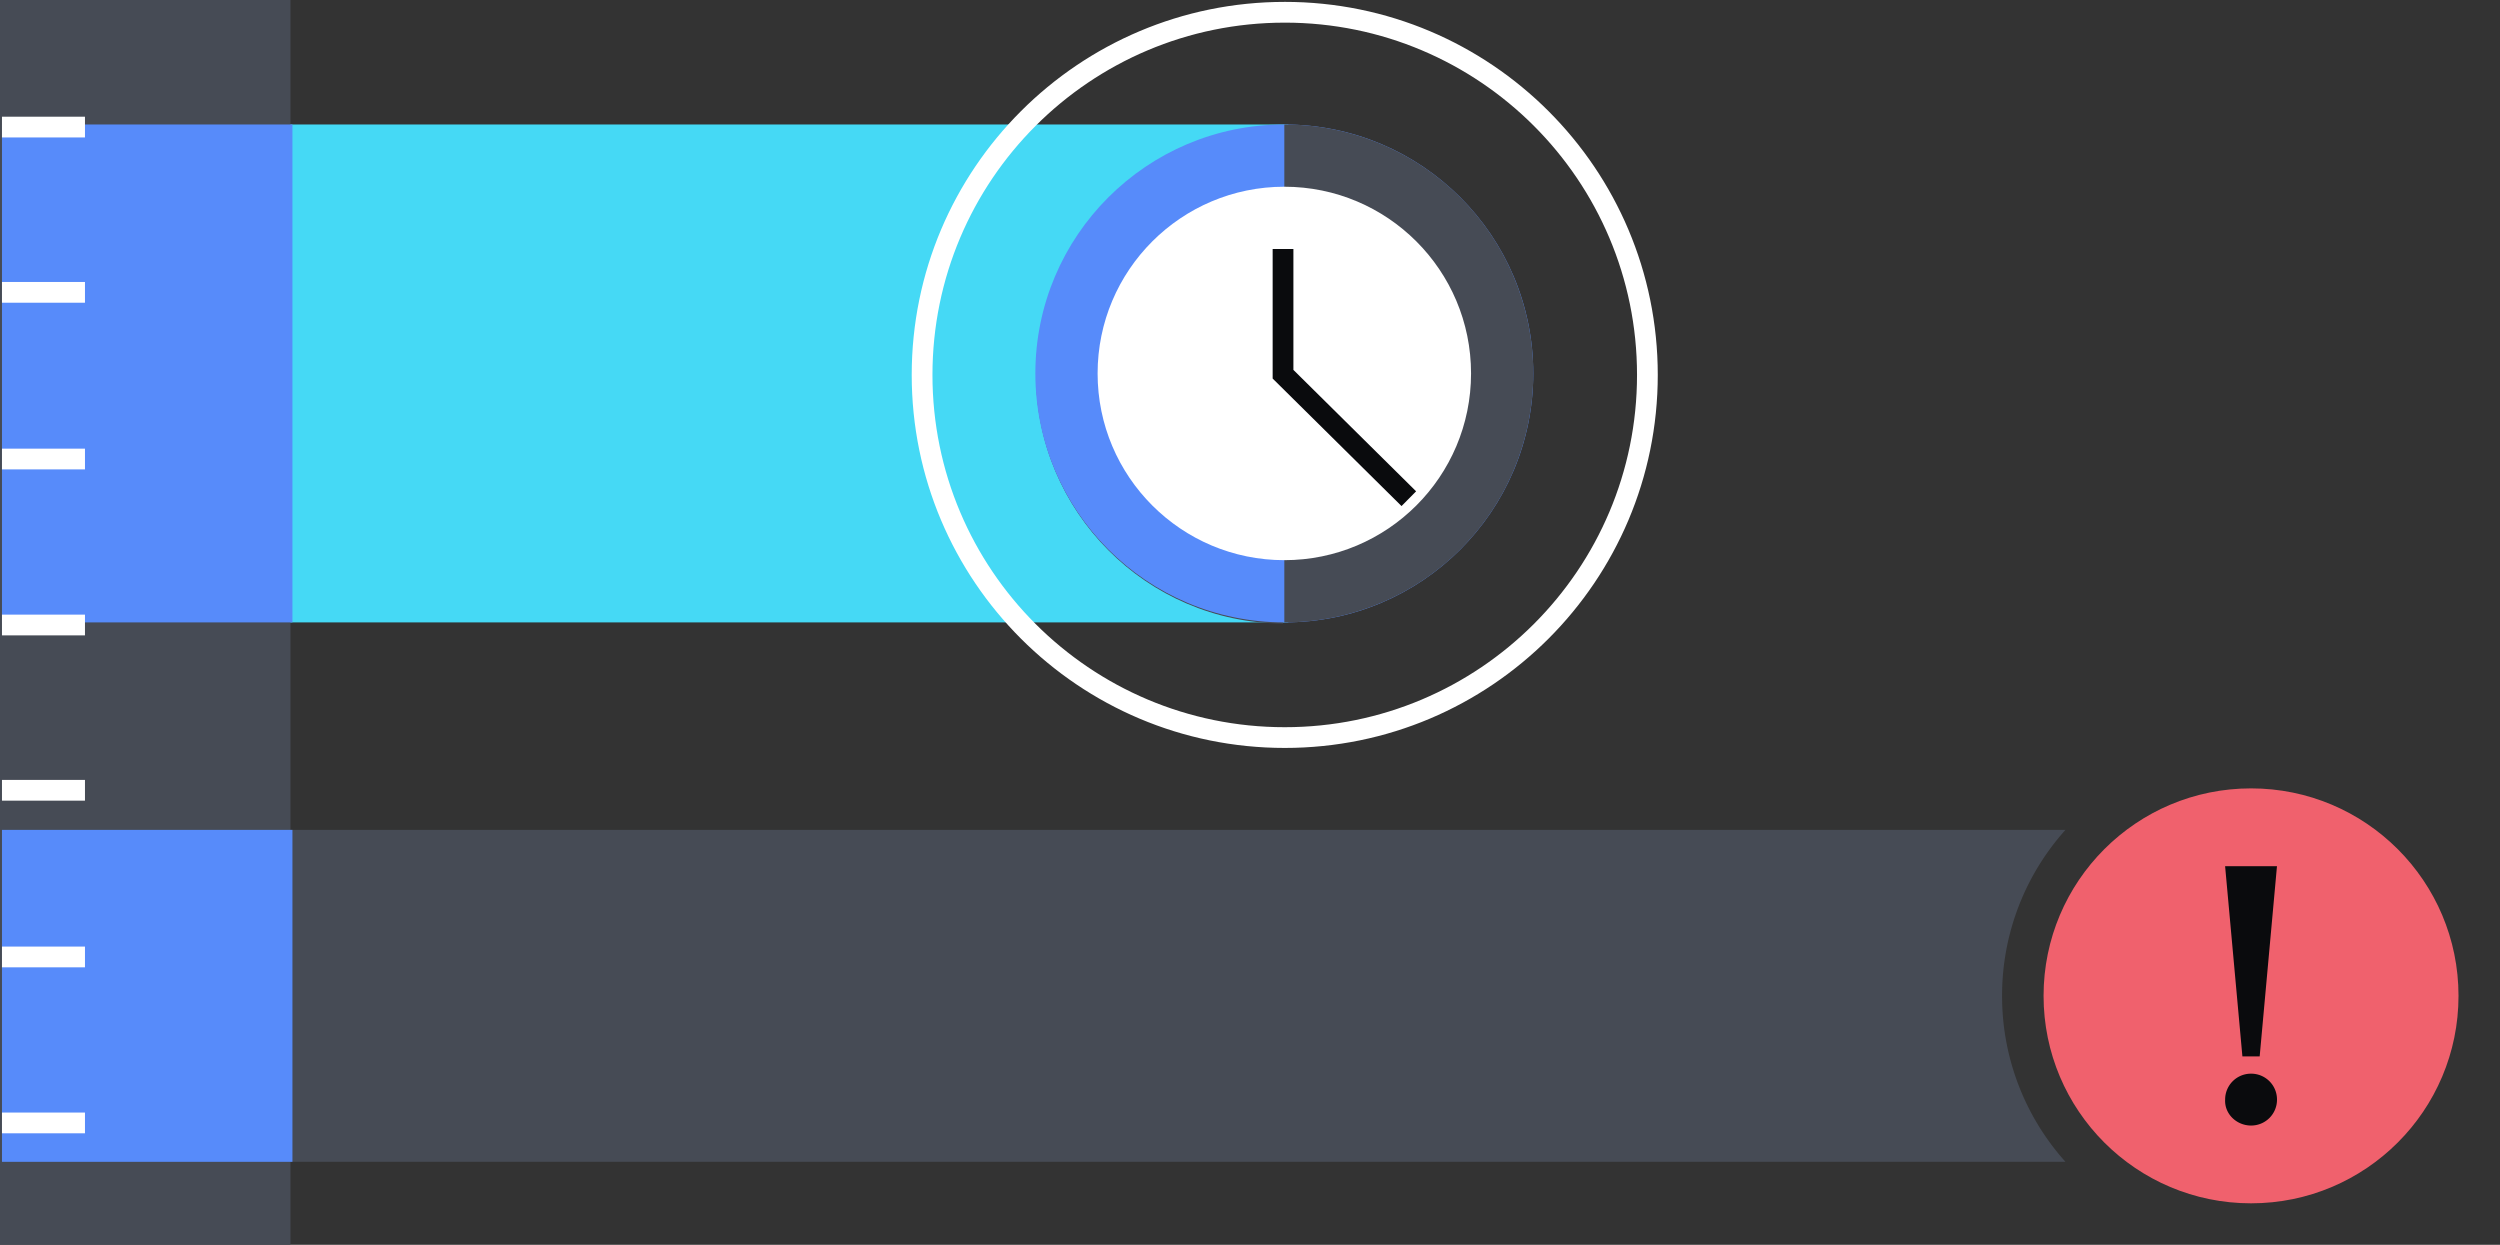 <svg xmlns="http://www.w3.org/2000/svg" fill="none" viewBox="0 0 241 120"><rect x="0" y="0" width="241" height="120" fill="#333333" stroke="none"/><path fill="#45D9F5" fill-rule="evenodd" d="M124.191 60V12h-104v48" clip-rule="evenodd"/><path fill="#464B55" d="M28 0H0v120h28v-8h171.111A23.9 23.9 0 0 1 193 96a23.9 23.9 0 0 1 6.111-16H28z"/><path fill="#578BFA" d="M28.191 80v32h-28V80zm-28-68h28v48h-28z"/><path fill="#FFFFFF" fill-rule="evenodd" d="M8.191 13.25h-8v-2h8zm0 48h-8v-2h8zm0-16h-8v-2h8zm0-16.068h-8v-2h8zm0 48.001h-8v-2h8zm0 32.067h-8v-2h8zm0-16h-8v-2h8z" clip-rule="evenodd"/><path fill="#F0616D" d="M197 96c0 11.046 8.954 20 20 20s20-8.954 20-20-8.954-20-20-20-20 8.954-20 20"/><path fill="#0A0B0D" d="M217.833 101.834h-1.666L214.5 83.5h5zm-.83 6.668a2.49 2.49 0 0 0 2.5-2.5 2.49 2.49 0 0 0-2.5-2.5 2.49 2.49 0 0 0-2.5 2.5c-.07 1.389 1.111 2.5 2.5 2.5"/><path fill="#464B55" fill-rule="evenodd" d="M123.683 12.17v47.944c-13.163-.09-23.806-10.788-23.806-23.972s10.643-23.883 23.806-23.972" clip-rule="evenodd"/><path fill="#578BFA" d="M99.809 36c0-13.255 10.745-24 24-24 13.254 0 24 10.745 24 24s-10.746 24-24 24c-13.255 0-24-10.745-24-24"/><path fill="#464B55" d="M123.809 12a24 24 0 0 1 0 48z"/><path fill="#FFFFFF" d="M105.809 36c0-9.941 8.058-18 18-18s18 8.059 18 18-8.059 18-18 18-18-8.059-18-18"/><path fill="#FFFFFF" fill-rule="evenodd" d="M123.849 2.183c-18.755 0-33.959 15.204-33.96 33.959s15.205 33.96 33.96 33.96 33.96-15.205 33.96-33.96-15.205-33.96-33.96-33.96m0-2c-19.86 0-35.959 16.1-35.96 35.959s16.1 35.96 35.96 35.96 35.96-16.1 35.96-35.96-16.1-35.96-35.96-35.96" clip-rule="evenodd"/><path fill="#0A0B0D" fill-rule="evenodd" d="M122.684 24.004h2v11.653l11.829 11.706-1.406 1.422-12.423-12.293z" clip-rule="evenodd"/></svg>